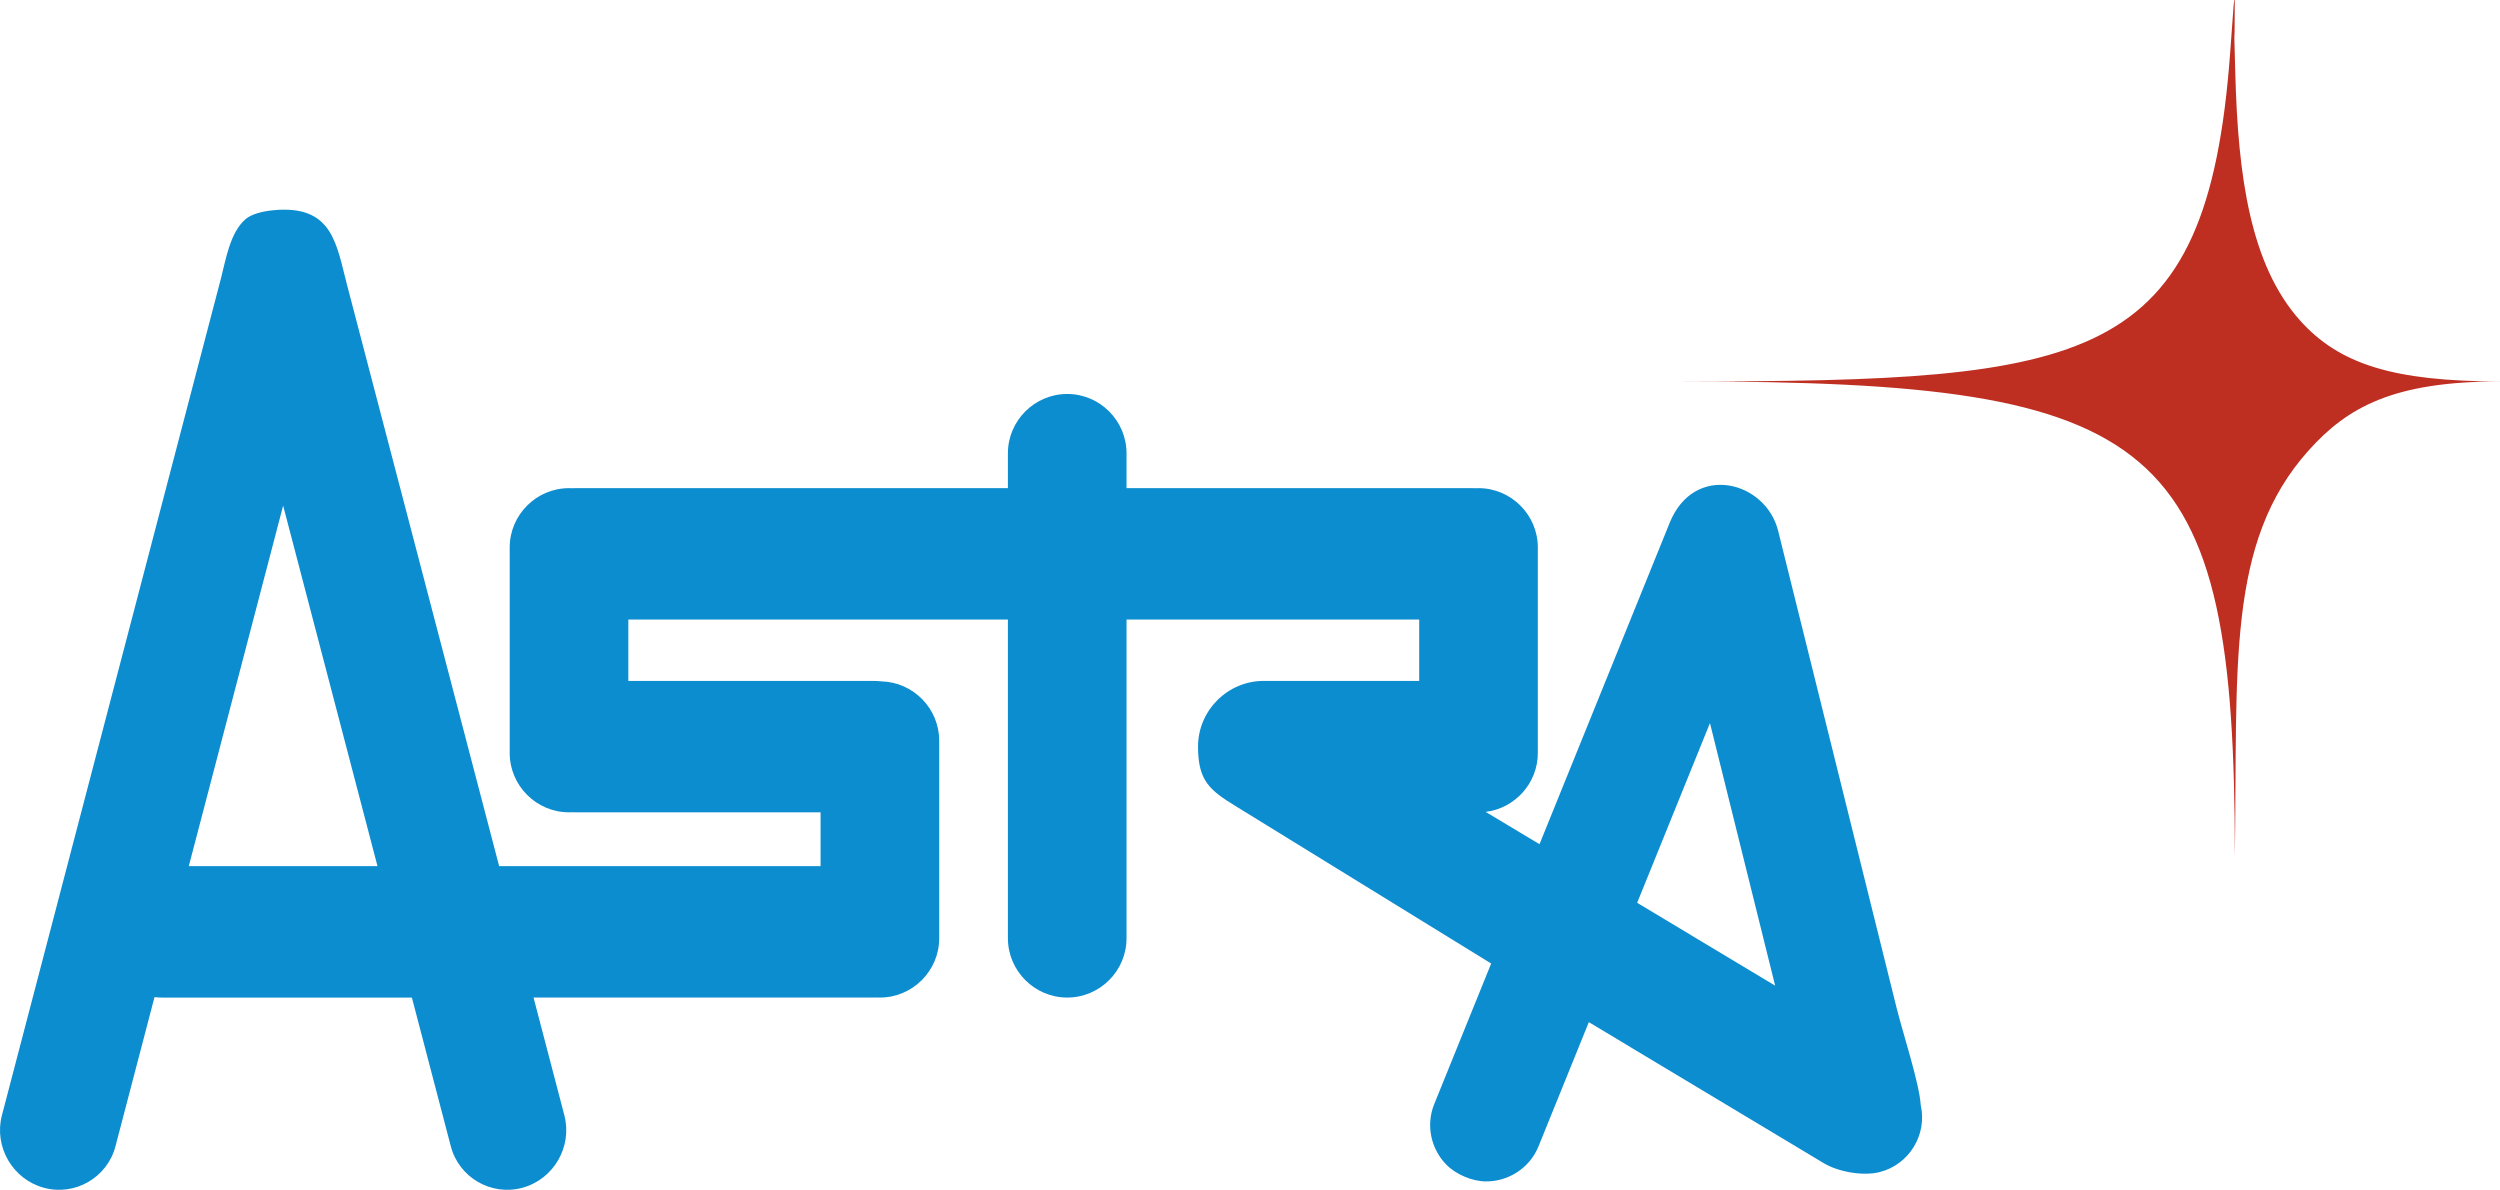 <?xml version="1.0" encoding="UTF-8"?> <!-- Creator: CorelDRAW 2019 (64-Bit) --> <svg xmlns="http://www.w3.org/2000/svg" xmlns:xlink="http://www.w3.org/1999/xlink" xmlns:xodm="http://www.corel.com/coreldraw/odm/2003" xml:space="preserve" width="105.933mm" height="50.416mm" style="shape-rendering:geometricPrecision; text-rendering:geometricPrecision; image-rendering:optimizeQuality; fill-rule:evenodd; clip-rule:evenodd" viewBox="0 0 10579.12 5034.85"> <defs> <style type="text/css"> <![CDATA[ .fil0 {fill:#0C8DCF} .fil1 {fill:#BE2E21} ]]> </style> </defs> <g id="Слой_x0020_1">  <g id="_2214061294640"> <path class="fil0" d="M4516.08 1667.14l0.02 0c138.05,0 250.99,112.94 250.99,250.99l0 147.56 1461.39 0c4.85,0 9.68,0.12 14.47,0.37 4.49,-0.25 9.01,-0.37 13.56,-0.37l0.02 0c138.05,0 250.99,112.94 250.99,250.99l0 842.73 0 27.06c0,127.8 -96.79,234.07 -220.68,249.14l227.81 136.75 550.86 -1360c103.73,-256.16 406.59,-176.96 458.98,34l501.93 2021.44c24.93,100.39 95.95,317.44 101.44,408.83 28.33,125.47 -49.42,252.3 -174.83,283.44l-0.01 0.01c-70.3,17.45 -174.17,-1.14 -235.64,-38.04l-994.04 -596.68 -212.76 525.29c-37.66,92.97 -128.28,149.45 -223.2,148.72 -57.87,-0.44 -126.6,-29.79 -166.85,-70.79 -64.44,-65.64 -87.94,-166.09 -51.35,-256.43l240.94 -594.83 -1083.64 -667.56c-107.98,-66.51 -156.85,-106.48 -156.85,-250.36l0 0c0,-152.93 125.12,-278.06 278.06,-278.06l657.84 0 0 -259.55 -1238.43 0 0 1348.56c0,138.05 -112.94,250.99 -250.99,250.99l-0.02 0c-138.05,0 -250.99,-112.94 -250.99,-250.99l0 -1348.56 -1606.24 0 0 259.55 1037.47 0c11.19,0 22.24,0.68 33.1,1.99 135.3,3.24 244.96,114.89 244.96,250.92l0 25.15 0 783.89 0 27.06c0,138.05 -112.94,250.99 -250.99,250.99l-0.02 0c-4.4,0 -8.79,-0.13 -13.13,-0.35 -4.61,0.23 -9.25,0.35 -13.91,0.35l-1438.58 0 130.41 498.32c34.68,132.51 -45.05,270.4 -177.19,306.44l-0.01 0.01c-132.14,36.03 -268.62,-42.89 -303.29,-175.4l-164.71 -629.36 -1057.64 0c-10.66,0 -21.17,-0.63 -31.52,-1.81l-165.18 631.17c-34.67,132.51 -171.15,211.44 -303.29,175.4l-0.01 -0.01c-132.14,-36.04 -211.87,-173.93 -177.19,-306.44l927.27 -3543.19c19.77,-75.58 37.83,-193.28 104.15,-249.48 24.61,-20.84 70.47,-32.88 116.63,-37.35 251.8,-24.38 266.81,142.05 312.64,317.13l643.38 2458.46 1360.17 0 0 -227.77 -1037.46 0c-4.66,0 -9.31,-0.12 -13.92,-0.35 -4.35,0.22 -8.73,0.35 -13.13,0.35l-0.02 0c-138.05,0 -250.99,-112.94 -250.99,-250.99l0 -842.73 0 -27.06c0,-138.05 112.94,-250.99 250.99,-250.99l0.02 0c4.4,0 8.79,0.13 13.13,0.35 4.61,-0.23 9.25,-0.35 13.91,-0.35l1830.19 0 0 -147.56c0,-138.05 112.94,-250.99 250.99,-250.99zm2411.81 2153.27l583.9 350.49 -275.86 -1111 -308.05 760.51zm-5729.74 -1680.81l-399.27 1525.64 798.54 0 -399.26 -1525.64z"></path> <path class="fil1" d="M10579.12 1614.09c-450.78,0 -680.94,-73.03 -846.37,-258.21 -209.56,-234.57 -262.3,-608.12 -273.72,-1044.29 -7.52,-287.47 -2.35,-14.71 -2.33,-310.85 -4.36,-2.59 -2.01,-10.47 -19.65,226.15 -98.6,1321.72 -589.24,1387.2 -2312.91,1387.2 2032.27,0 2332.82,242.39 2333.01,2010.59 11.93,-805.67 -36.84,-1327.98 310.82,-1717.15 165.42,-185.17 360.37,-293.44 811.15,-293.44z"></path> </g> </g> </svg> 